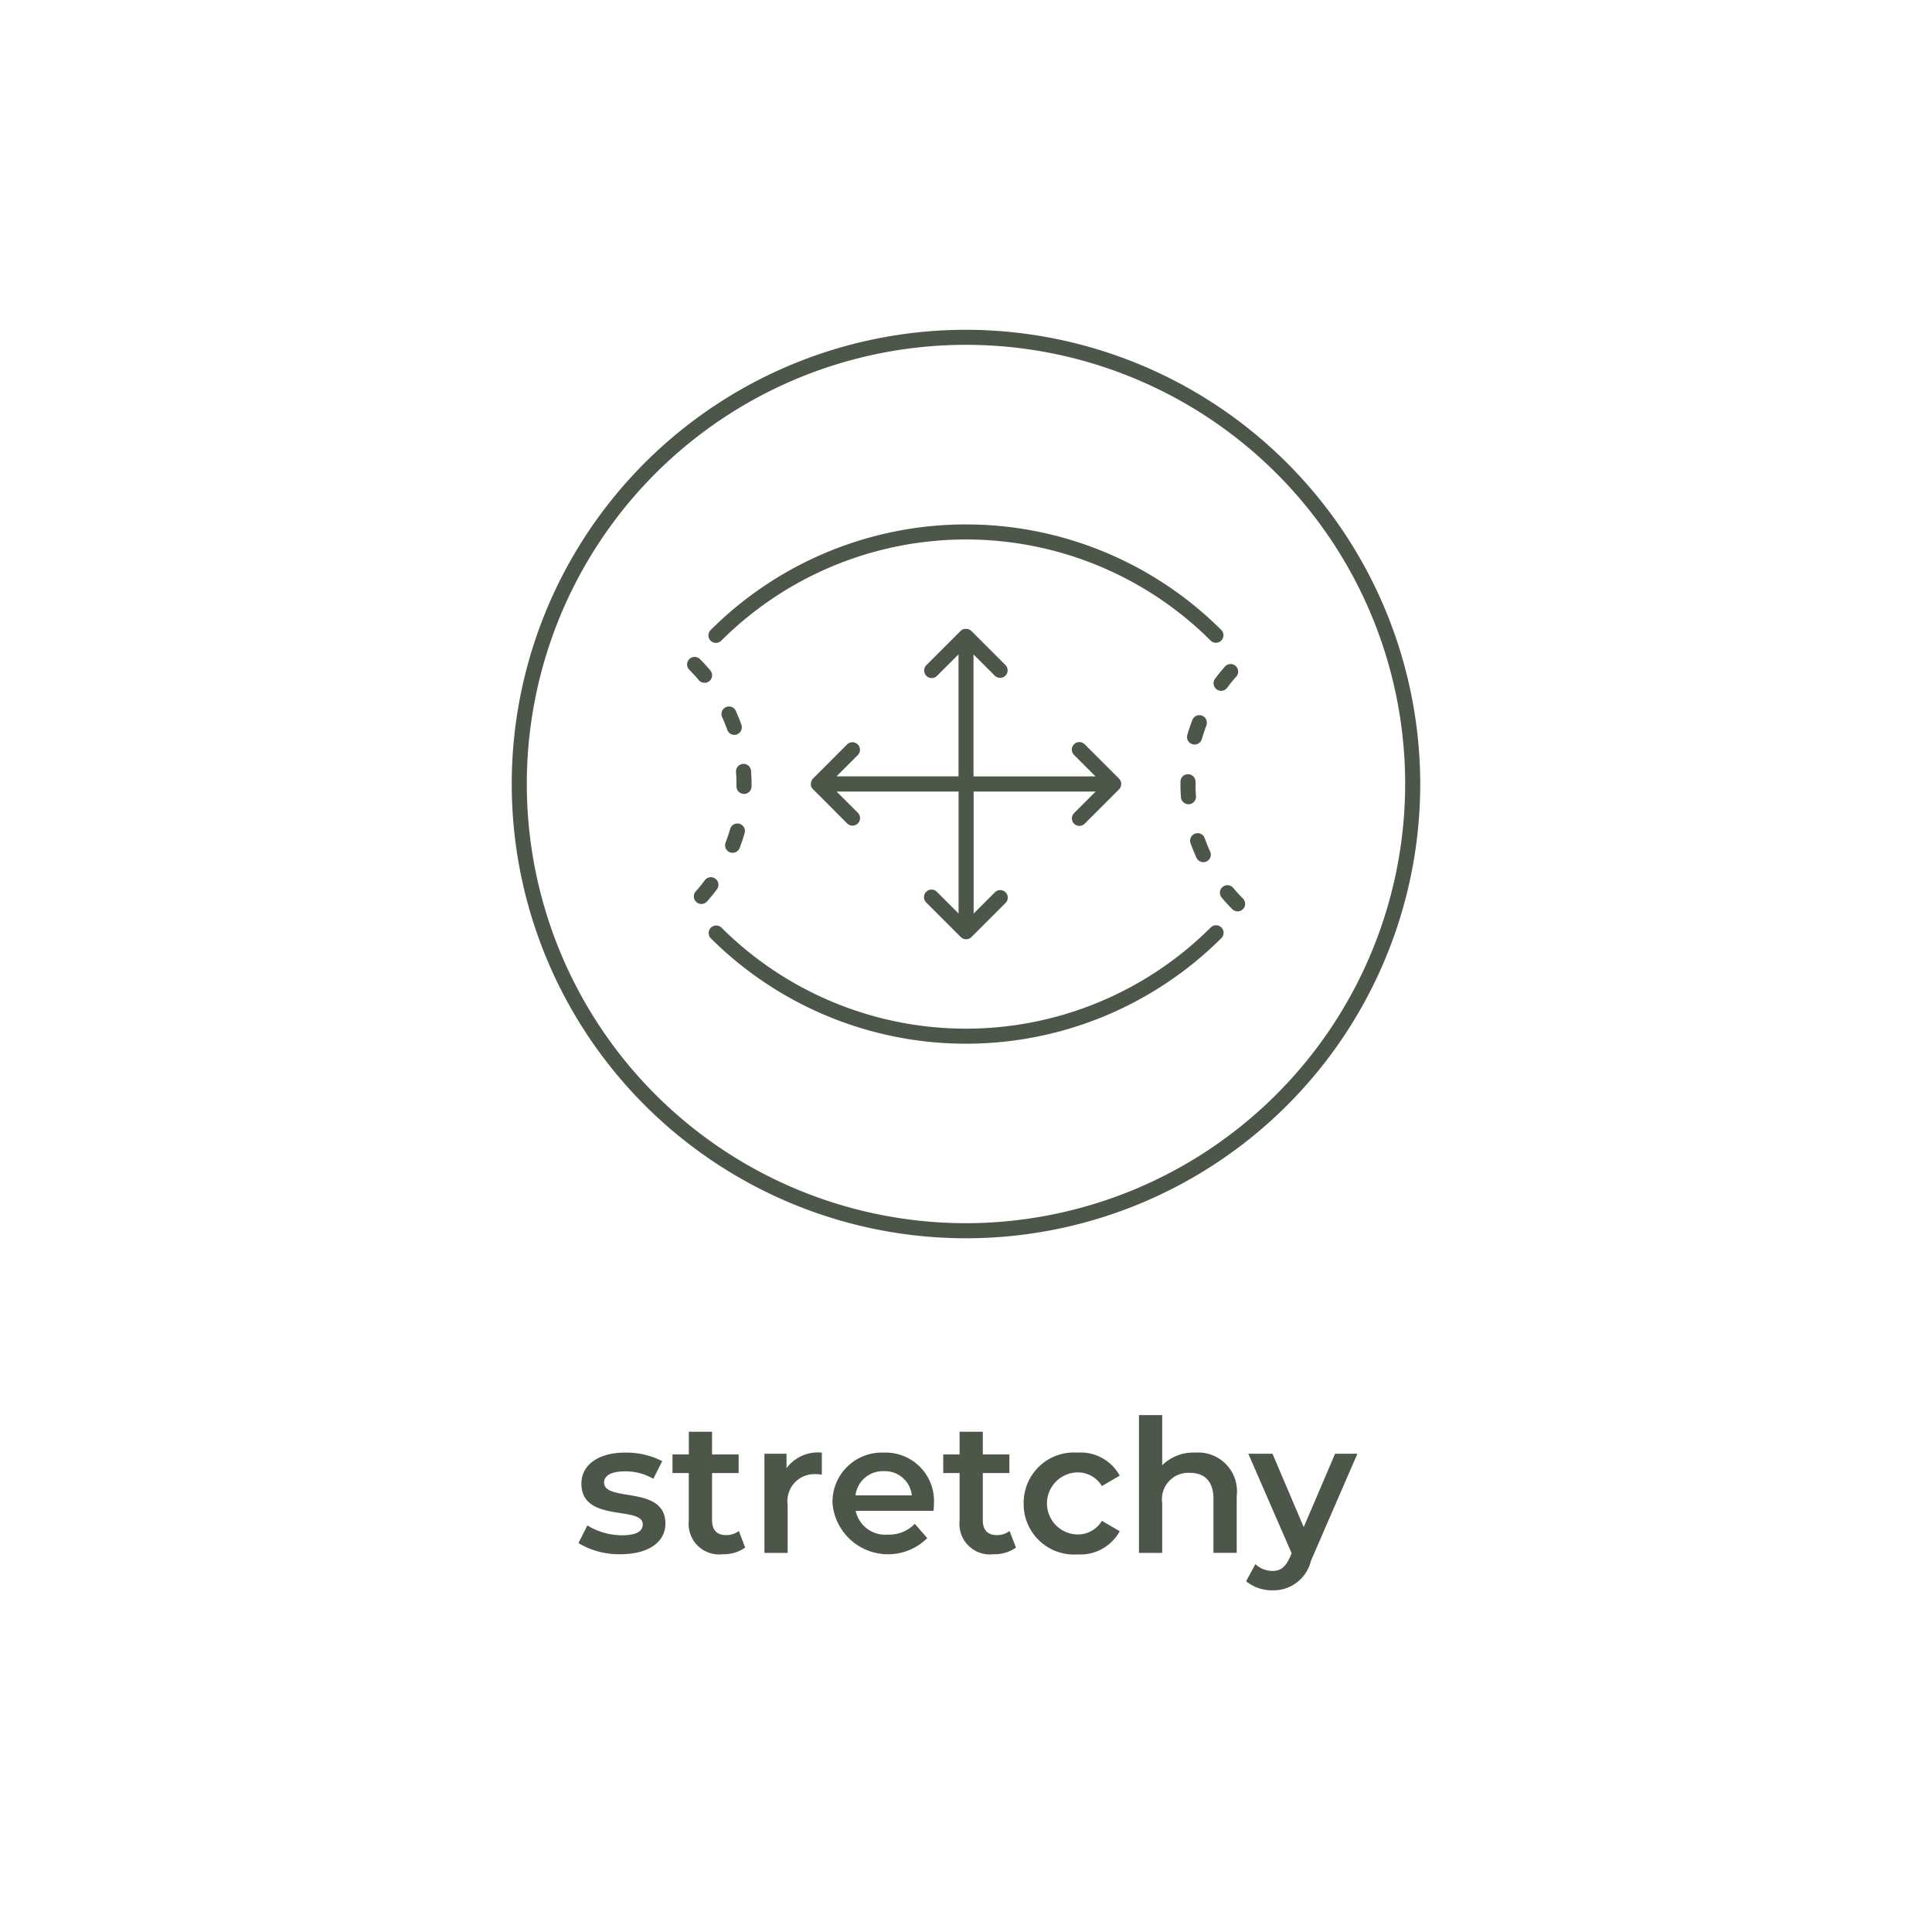 <svg id="Vrstva_1" data-name="Vrstva 1" xmlns="http://www.w3.org/2000/svg" viewBox="0 0 85.039 85.039"><defs><style>.cls-1{fill:#4c5749;}</style></defs><path class="cls-1" d="M25.461,67.921l.393-.777a2.939,2.939,0,0,0,1.521.433c.646,0,.916-.18.916-.482,0-.834-2.7-.049-2.7-1.791,0-.826.744-1.366,1.922-1.366a3.479,3.479,0,0,1,1.636.376l-.393.777a2.393,2.393,0,0,0-1.251-.327c-.622,0-.916.2-.916.491,0,.883,2.7.1,2.7,1.807,0,.818-.752,1.349-1.978,1.349A3.471,3.471,0,0,1,25.461,67.921Z"/><path class="cls-1" d="M32.8,68.117a1.607,1.607,0,0,1-.982.294,1.341,1.341,0,0,1-1.5-1.472v-2.1H29.6V64.02h.72v-1h1.022v1h1.17v.818h-1.17v2.077c0,.425.213.654.606.654a.922.922,0,0,0,.572-.179Z"/><path class="cls-1" d="M36.174,63.938v.973a1.339,1.339,0,0,0-.237-.024,1.19,1.19,0,0,0-1.268,1.349v2.118H33.647V63.987h.972v.638A1.72,1.72,0,0,1,36.174,63.938Z"/><path class="cls-1" d="M41.092,66.5H37.665a1.322,1.322,0,0,0,1.415,1.047,1.562,1.562,0,0,0,1.186-.475l.548.63a2.453,2.453,0,0,1-4.171-1.529A2.172,2.172,0,0,1,38.9,63.938a2.13,2.13,0,0,1,2.208,2.257C41.109,66.277,41.1,66.4,41.092,66.5Zm-3.435-.679h2.478A1.187,1.187,0,0,0,38.9,64.756,1.206,1.206,0,0,0,37.657,65.819Z"/><path class="cls-1" d="M44.719,68.117a1.607,1.607,0,0,1-.982.294,1.341,1.341,0,0,1-1.5-1.472v-2.1h-.72V64.02h.72v-1h1.022v1h1.17v.818h-1.17v2.077c0,.425.213.654.606.654a.922.922,0,0,0,.572-.179Z"/><path class="cls-1" d="M45.058,66.171a2.21,2.21,0,0,1,2.364-2.233,1.962,1.962,0,0,1,1.864,1.014l-.785.458a1.236,1.236,0,0,0-1.088-.6,1.366,1.366,0,0,0,0,2.731,1.235,1.235,0,0,0,1.088-.6l.785.458a1.983,1.983,0,0,1-1.864,1.021A2.216,2.216,0,0,1,45.058,66.171Z"/><path class="cls-1" d="M54.435,65.852v2.5H53.412V65.982c0-.777-.384-1.153-1.038-1.153a1.16,1.16,0,0,0-1.219,1.317v2.208H50.133V62.286h1.022v2.208a1.947,1.947,0,0,1,1.456-.556A1.707,1.707,0,0,1,54.435,65.852Z"/><path class="cls-1" d="M59.747,63.987,57.7,68.706A1.693,1.693,0,0,1,56.018,70a1.805,1.805,0,0,1-1.169-.4l.408-.753a1.109,1.109,0,0,0,.753.3c.359,0,.572-.171.768-.605l.075-.171-1.907-4.384H56.01l1.374,3.231,1.382-3.231Z"/><path class="cls-1" d="M42.52,14.516A19.994,19.994,0,1,0,62.513,34.509,20.016,20.016,0,0,0,42.52,14.516Zm0,39.324A19.331,19.331,0,1,1,61.85,34.509,19.353,19.353,0,0,1,42.52,53.84Z"/><path class="cls-1" d="M31.748,28.2a15.252,15.252,0,0,1,21.544,0,.331.331,0,0,0,.468-.468,15.913,15.913,0,0,0-22.481,0,.331.331,0,0,0,.469.468Z"/><path class="cls-1" d="M53.292,40.823a15.252,15.252,0,0,1-21.544,0,.332.332,0,0,0-.469.469,15.916,15.916,0,0,0,22.481,0,.331.331,0,0,0-.468-.469Z"/><path class="cls-1" d="M47.276,36.255a.331.331,0,0,0,.468,0l1.512-1.512.005-.006a.383.383,0,0,0,.036-.044.234.234,0,0,0,.015-.027c.005-.01.011-.019.016-.03v0c0-.01.006-.021.009-.031s.006-.019.008-.029a.3.3,0,0,0,.006-.059V34.5a.3.3,0,0,0-.006-.059c0-.01,0-.019-.008-.029s-.006-.022-.01-.033l-.016-.03c0-.009-.009-.018-.015-.027a.383.383,0,0,0-.036-.044l-.005-.006-1.512-1.512a.331.331,0,0,0-.468.469l.945.946h-5.37v-5.37l.946.945a.332.332,0,0,0,.469-.469l-1.511-1.51h0l0,0a.494.494,0,0,0-.044-.036l-.016-.01a.258.258,0,0,0-.037-.019l-.017-.008a.368.368,0,0,0-.054-.016h-.007a.274.274,0,0,0-.05,0,.108.108,0,0,0-.018,0,.285.285,0,0,0-.041,0l-.019,0a.319.319,0,0,0-.044.013l-.012,0h0a.3.3,0,0,0-.05.027l-.014.01a.254.254,0,0,0-.036.029l-.008.006-1.511,1.511a.331.331,0,0,0,0,.469.327.327,0,0,0,.234.1.331.331,0,0,0,.235-.1l.945-.945v5.37h-5.37l.946-.946a.332.332,0,0,0-.469-.469l-1.511,1.511h0l0,0a.294.294,0,0,0-.035.044l-.011.016c-.007.012-.013.024-.019.037l-.007.017a.257.257,0,0,0-.016.054v.005a.307.307,0,0,0-.005.053v.017c0,.014,0,.028,0,.042l0,.017a.458.458,0,0,0,.015.049l0,.007h0a.249.249,0,0,0,.027.051l.009.013a.351.351,0,0,0,.029.036l.007.007L37.3,36.255a.332.332,0,0,0,.469-.469l-.946-.945h5.37v5.37l-.945-.946a.332.332,0,1,0-.469.469l1.511,1.511a.4.4,0,0,0,.051.041.234.234,0,0,0,.027.015.173.173,0,0,0,.03.016.358.358,0,0,0,.035.011l.027.008a.349.349,0,0,0,.065.006.357.357,0,0,0,.065-.006l.026-.008a.247.247,0,0,0,.036-.011c.01,0,.019-.01.029-.015l.028-.016a.3.3,0,0,0,.044-.036l.006-.005,1.512-1.511a.332.332,0,0,0-.469-.469l-.946.946v-5.37h5.37l-.945.945A.331.331,0,0,0,47.276,36.255Z"/><path class="cls-1" d="M54.281,39.081a.331.331,0,0,0-.508.426c.147.176.3.347.467.51a.331.331,0,1,0,.469-.468C54.56,39.4,54.416,39.242,54.281,39.081Z"/><path class="cls-1" d="M52.665,37.757a.333.333,0,0,0,.3.193.34.34,0,0,0,.138-.03.331.331,0,0,0,.163-.44c-.088-.191-.168-.388-.238-.586a.331.331,0,0,0-.625.221C52.482,37.331,52.57,37.547,52.665,37.757Z"/><path class="cls-1" d="M53.552,30.342a.332.332,0,0,0,.464-.069c.125-.169.259-.334.4-.492a.332.332,0,0,0-.5-.44c-.152.172-.3.353-.436.537A.332.332,0,0,0,53.552,30.342Z"/><path class="cls-1" d="M52.49,32.758a.32.32,0,0,0,.092.013.331.331,0,0,0,.318-.24c.058-.2.126-.4.2-.6a.331.331,0,0,0-.618-.24c-.083.214-.157.435-.221.656A.331.331,0,0,0,52.49,32.758Z"/><path class="cls-1" d="M51.959,34.4c0,.038,0,.075,0,.113,0,.193.008.387.022.579a.331.331,0,0,0,.33.307h.025a.33.33,0,0,0,.306-.355c-.013-.175-.02-.354-.02-.53,0-.034,0-.068,0-.1a.331.331,0,0,0-.326-.336h-.005A.332.332,0,0,0,51.959,34.4Z"/><path class="cls-1" d="M31.013,30.055a.331.331,0,0,0,.253-.544c-.147-.175-.3-.347-.467-.51a.332.332,0,0,0-.469.469c.15.149.294.306.428.467A.333.333,0,0,0,31.013,30.055Z"/><path class="cls-1" d="M31.487,38.676a.332.332,0,0,0-.464.069c-.125.169-.259.335-.4.492a.332.332,0,1,0,.5.44c.153-.172.3-.353.436-.537A.332.332,0,0,0,31.487,38.676Z"/><path class="cls-1" d="M33.08,34.622c0-.037,0-.075,0-.113,0-.192-.007-.387-.022-.579a.331.331,0,1,0-.661.049c.013.176.02.354.02.53,0,.034,0,.069,0,.1a.332.332,0,0,0,.326.337h.006A.332.332,0,0,0,33.08,34.622Z"/><path class="cls-1" d="M32.127,37.516a.332.332,0,0,0,.428-.19c.083-.214.158-.434.221-.656a.331.331,0,1,0-.637-.183c-.058.2-.126.4-.2.6A.332.332,0,0,0,32.127,37.516Z"/><path class="cls-1" d="M32.321,32.346a.334.334,0,0,0,.313-.443c-.077-.216-.164-.432-.26-.642a.332.332,0,0,0-.6.277c.088.191.168.389.238.587A.331.331,0,0,0,32.321,32.346Z"/></svg>